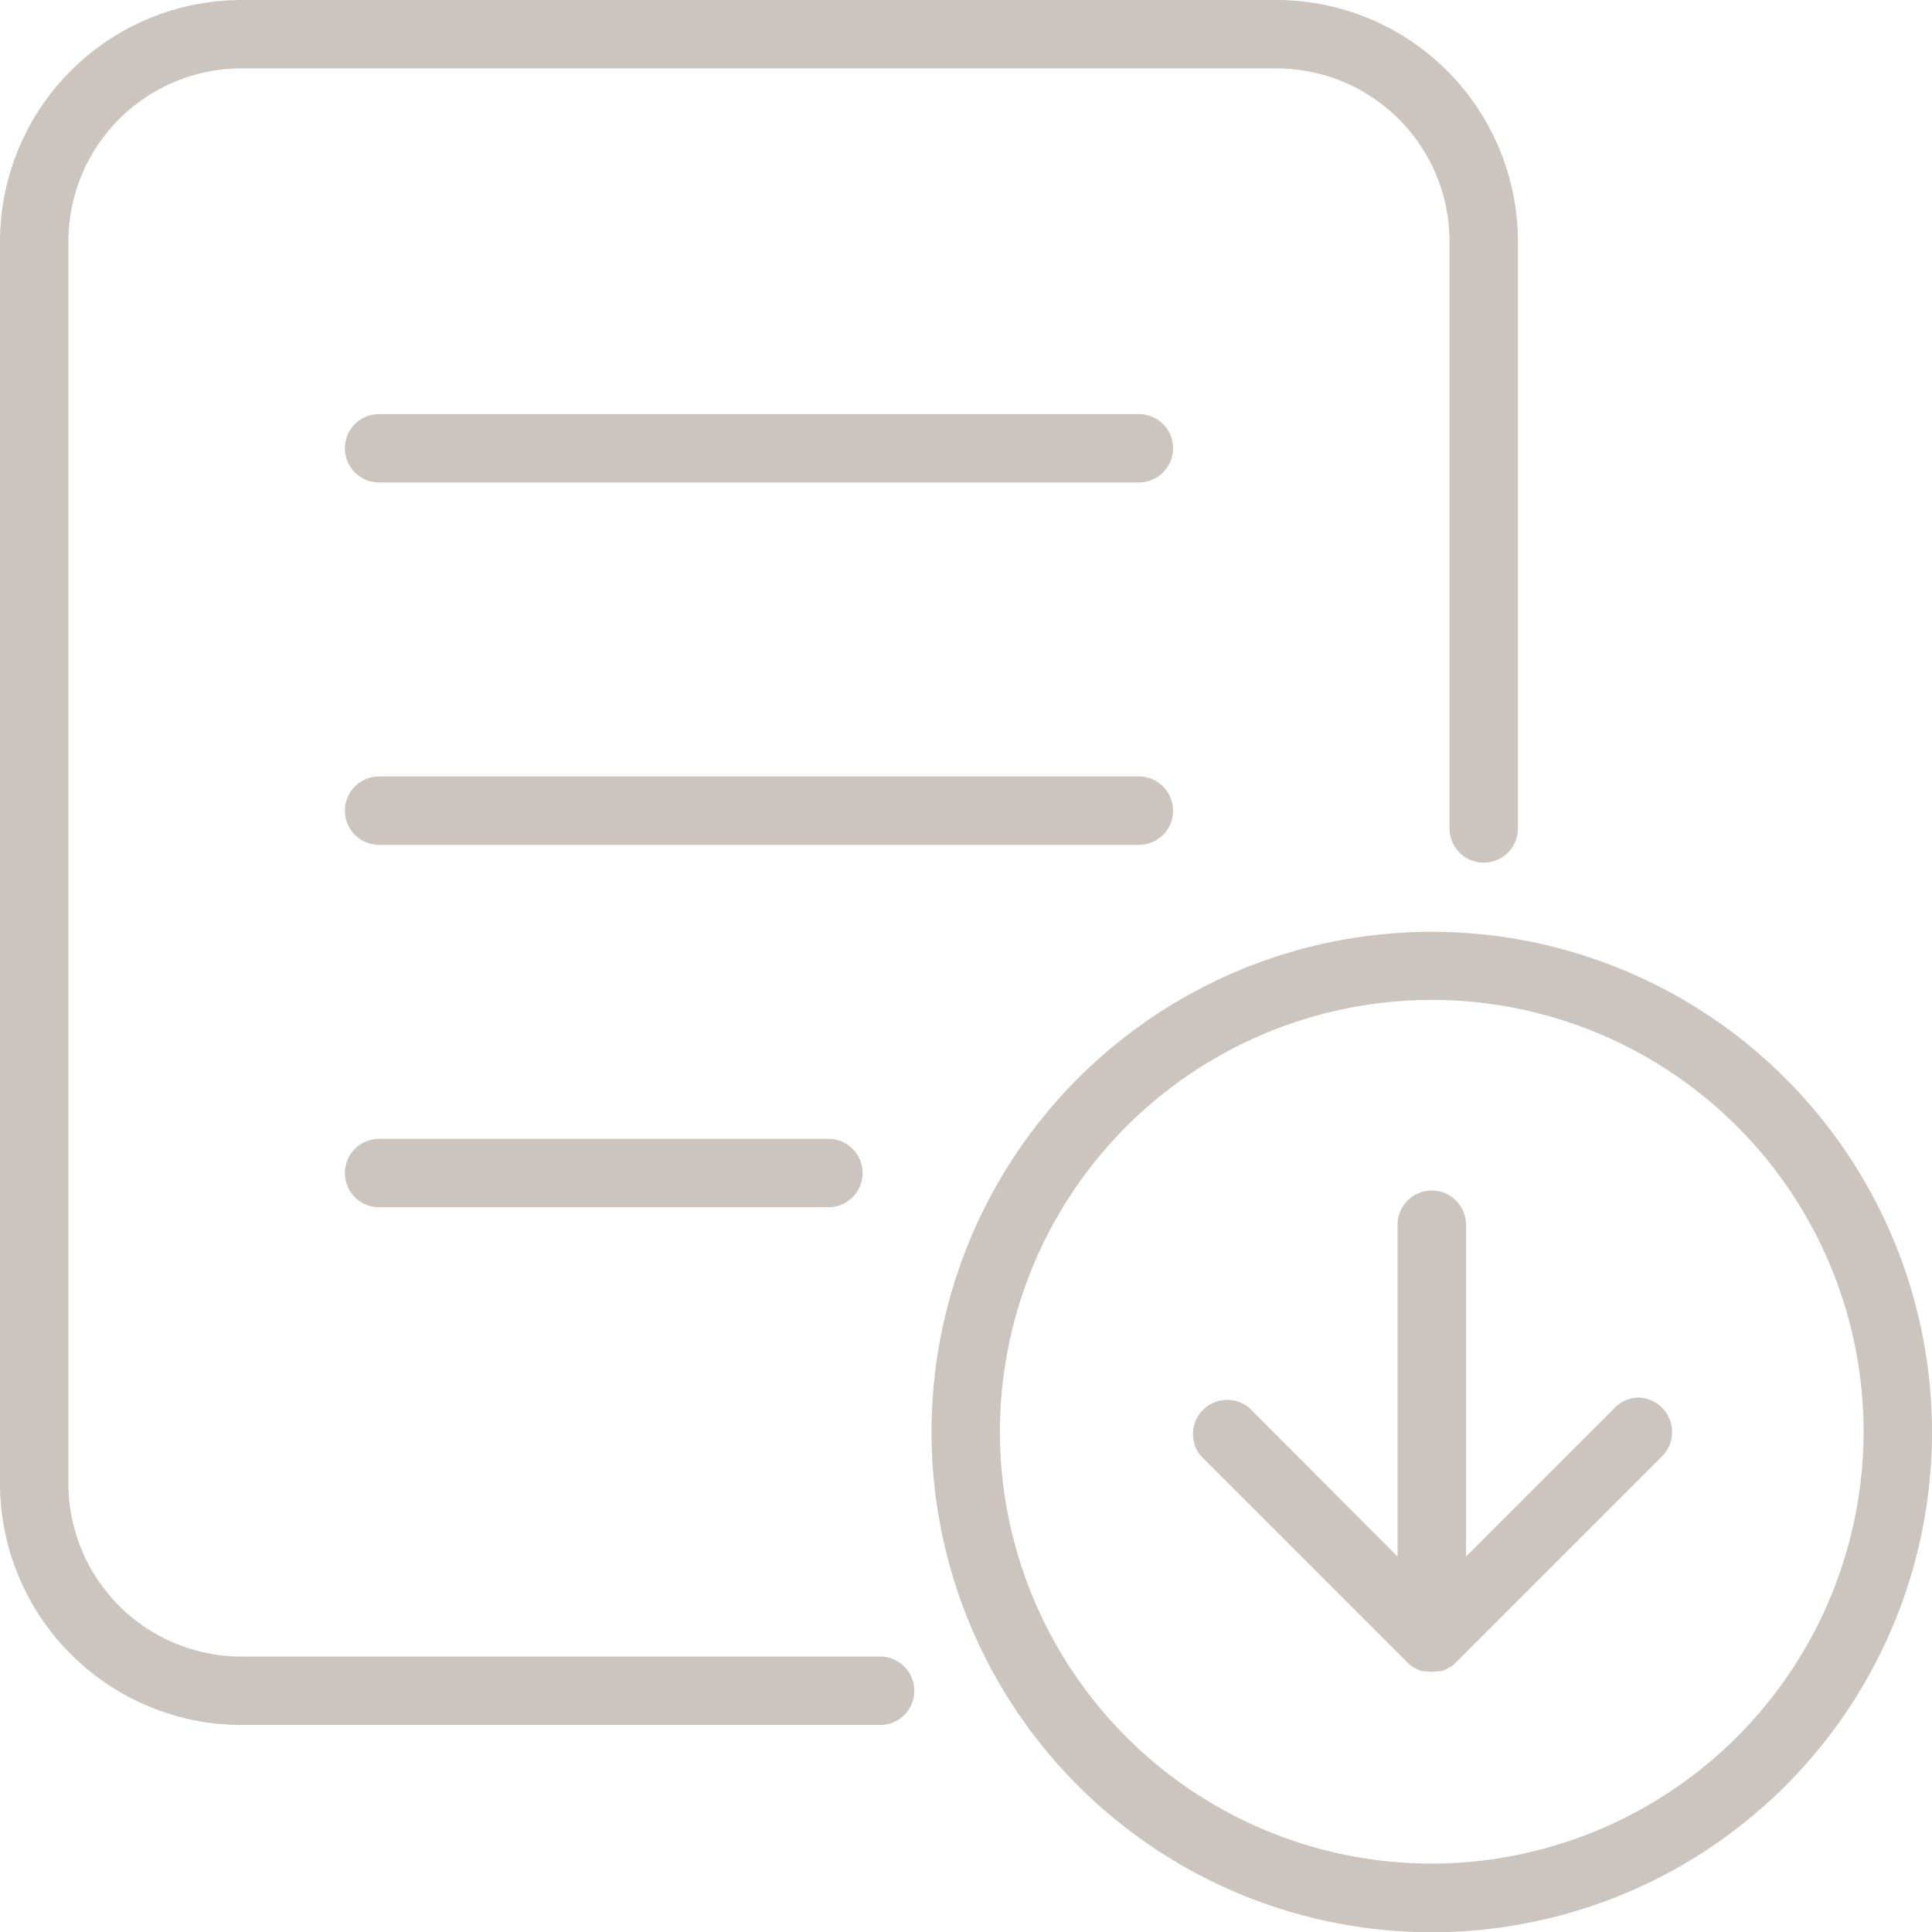 <svg xmlns="http://www.w3.org/2000/svg" viewBox="0 0 74 74"><defs><style>.cls-1{fill:#ccc4be;}</style></defs><title>library-brown</title><g id="Layer_2" data-name="Layer 2"><g id="Layer_1-2" data-name="Layer 1"><path class="cls-1" d="M33.71,63.45H9.24a6.63,6.63,0,0,1-6.62-6.62V9.24A6.63,6.63,0,0,1,9.24,2.62H48.9a6.63,6.63,0,0,1,6.62,6.62V31.73a1.31,1.31,0,0,0,2.62,0V9.24A9.26,9.26,0,0,0,48.9,0H9.24A9.26,9.26,0,0,0,0,9.24V56.83a9.26,9.26,0,0,0,9.24,9.24H33.71a1.31,1.31,0,0,0,0-2.62Z"/><path class="cls-1" d="M54.84,35.69A19.16,19.16,0,1,0,74,54.84,19.17,19.17,0,0,0,54.84,35.69Zm0,35.69A16.54,16.54,0,1,1,71.38,54.84,16.56,16.56,0,0,1,54.84,71.38Z"/><path class="cls-1" d="M43.62,15.86H14.52a1.31,1.31,0,0,0,0,2.62h29.1a1.31,1.31,0,0,0,0-2.62Z"/><path class="cls-1" d="M44.93,31.05a1.31,1.31,0,0,0-1.31-1.31H14.52a1.31,1.31,0,0,0,0,2.62h29.1A1.31,1.31,0,0,0,44.93,31.05Z"/><path class="cls-1" d="M14.52,43.62a1.31,1.31,0,1,0,0,2.62H31.73a1.31,1.31,0,0,0,0-2.62Z"/><path class="cls-1" d="M62.78,53.53a1.3,1.3,0,0,0-.93.39l-5.7,5.7V46.91a1.31,1.31,0,0,0-2.62,0V59.62l-5.69-5.7A1.31,1.31,0,0,0,46,55.77l7.93,7.93,0,0a.86.86,0,0,0,.18.14.39.39,0,0,0,.11.06.6.6,0,0,0,.11.06l.14.05.11,0a1.46,1.46,0,0,0,.51,0l.11,0,.14-.05a2563512971503.2,2563512971503.2,0,0,0,.22-.12.86.86,0,0,0,.18-.14l0,0,7.93-7.93a1.32,1.32,0,0,0-.92-2.24Z"/></g></g></svg>